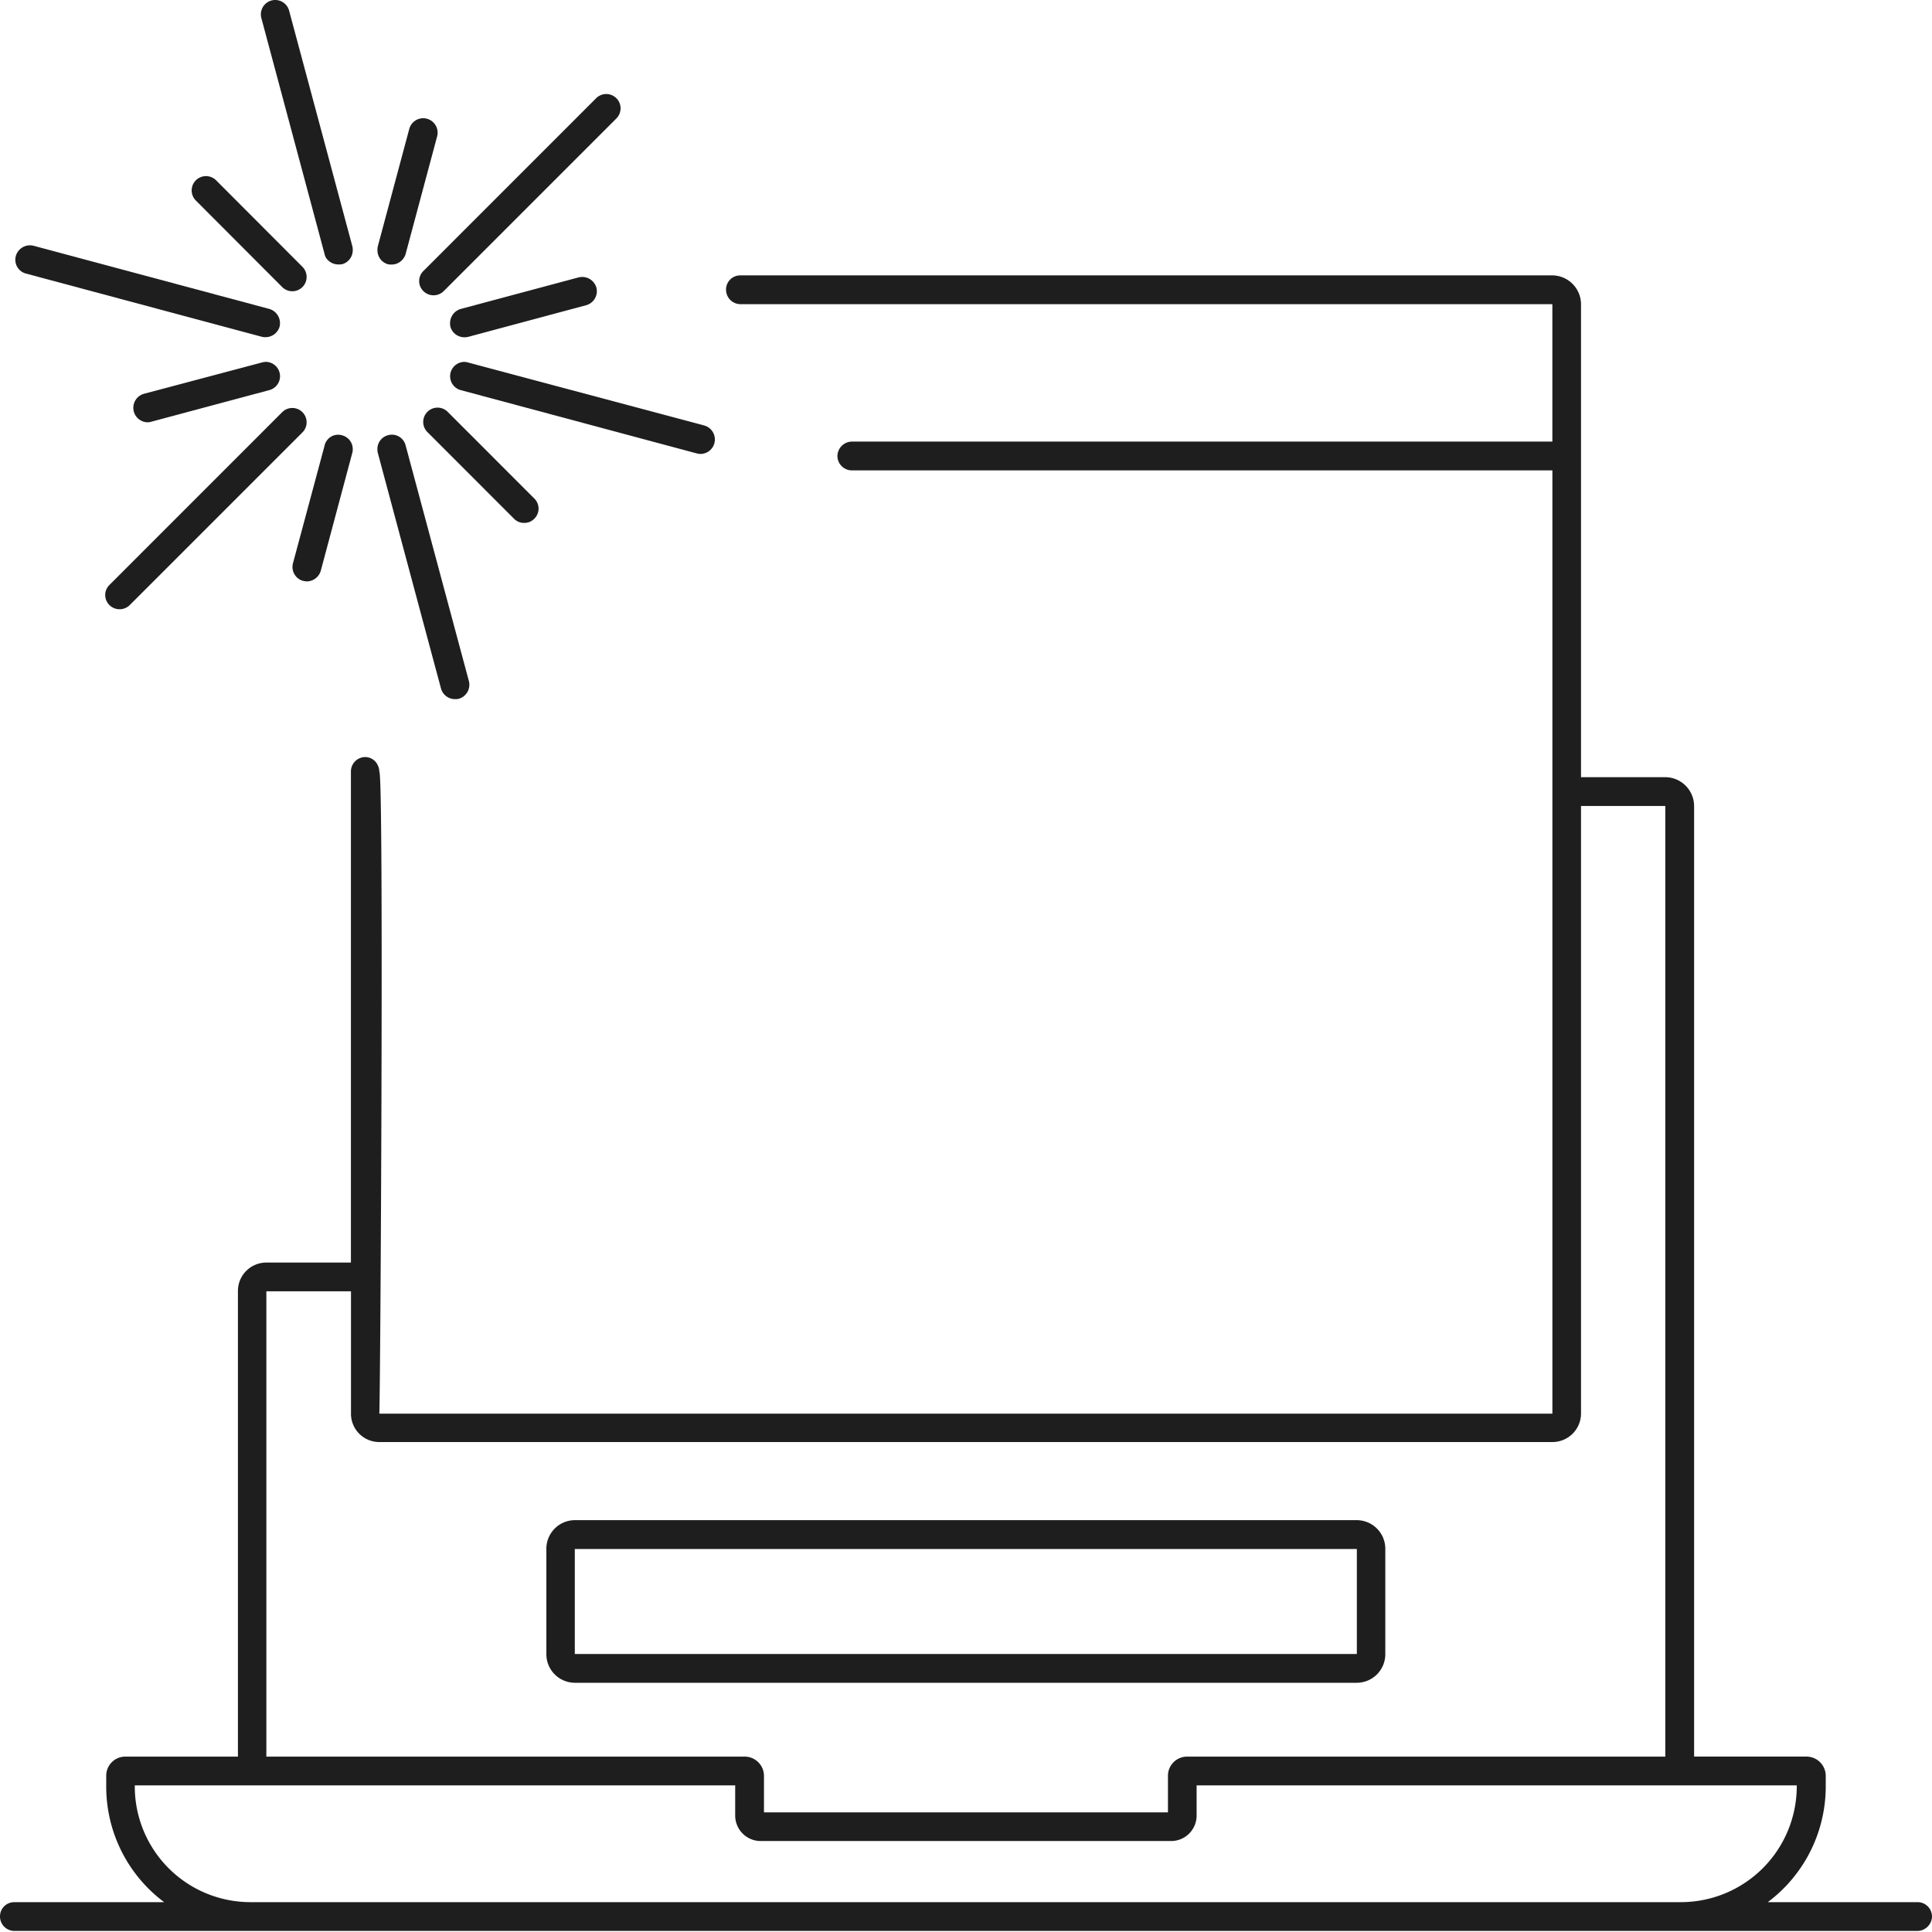 <svg xmlns="http://www.w3.org/2000/svg" width="60" height="60" viewBox="0 0 60 60">
  <g id="tecg-u2-s1-i4" transform="translate(-935 -1973)">
    <rect id="Rectangle_3128" data-name="Rectangle 3128" width="60" height="60" transform="translate(935 1973)" fill="none"/>
    <path id="Path_95" data-name="Path 95" d="M59.548,58.271H54.9a4.486,4.486,0,0,0,1.8-3.586v-.344a.6.6,0,0,0-.6-.591H52.612V24.228a.9.9,0,0,0-.894-.894H49.088a.439.439,0,0,0-.442.44.449.449,0,0,0,.442.454h2.629V53.751H36.862a.594.594,0,0,0-.59.591v1.14H23.726v-1.14a.6.6,0,0,0-.6-.591H8.272V39.3H10.9v3.8a.879.879,0,0,0,.884.882H48.211A.888.888,0,0,0,49.1,43.1V8.644a.9.9,0,0,0-.893-.894H22.99a.44.44,0,0,0-.442.442.449.449,0,0,0,.442.452h25.22v4.268H26.457a.455.455,0,0,0-.45.451.449.449,0,0,0,.45.443H48.211V43.1H11.779c.032-.051.149-19.916,0-19.94a.39.39,0,0,0-.039-.177.43.43,0,0,0-.4-.274.448.448,0,0,0-.442.451V38.408H8.272a.882.882,0,0,0-.883.893v14.45h-3.5a.592.592,0,0,0-.59.591v.344a4.474,4.474,0,0,0,1.8,3.586H.441A.439.439,0,0,0,0,58.712a.449.449,0,0,0,.441.453H59.548A.458.458,0,0,0,60,58.712a.448.448,0,0,0-.452-.441m-51.777,0a3.593,3.593,0,0,1-3.585-3.586v-.04H22.832v.933a.792.792,0,0,0,.8.795H36.362a.792.792,0,0,0,.8-.795v-.933H55.8v.04a3.6,3.6,0,0,1-3.586,3.586Z" transform="translate(935 1973.802)" fill="#1e1e1e"/>
    <path id="Path_101" data-name="Path 101" d="M17.77,43.252a.888.888,0,0,0-.883.894v3.263a.887.887,0,0,0,.883.893H42.057a.888.888,0,0,0,.884-.893V44.146a.889.889,0,0,0-.884-.894Zm24.287,4.157H17.77V44.147H42.057Z" transform="translate(935.081 1976.958)" fill="#1e1e1e"/>
    <path id="Path_109" data-name="Path 109" d="M21.684,15.155a.45.45,0,0,0,.119-.884l-7.33-1.955a.4.4,0,0,0-.117-.02.446.446,0,0,0-.12.875l7.331,1.966a.585.585,0,0,0,.117.018" transform="translate(935.067 1971.943)" fill="#1e1e1e"/>
    <path id="Path_110" data-name="Path 110" d="M17.9,9.685l-3.666.982a.462.462,0,0,0-.235.167.478.478,0,0,0-.078.384.45.45,0,0,0,.433.326.384.384,0,0,0,.117-.012l3.665-.983A.451.451,0,0,0,18.454,10a.458.458,0,0,0-.551-.315" transform="translate(935.067 1971.93)" fill="#1e1e1e"/>
    <path id="Path_111" data-name="Path 111" d="M16.217,17.29a.421.421,0,0,0,.313-.13.437.437,0,0,0,0-.627L13.85,13.851a.445.445,0,1,0-.629.629L15.9,17.16a.425.425,0,0,0,.315.13" transform="translate(935.063 1971.949)" fill="#1e1e1e"/>
    <path id="Path_112" data-name="Path 112" d="M11.99,14.564a.44.44,0,0,0-.325.432.424.424,0,0,0,.01.108l1.591,5.935.375,1.395a.449.449,0,0,0,.431.325.465.465,0,0,0,.118-.01.454.454,0,0,0,.316-.55l-1.965-7.32a.439.439,0,0,0-.55-.315" transform="translate(935.056 1971.953)" fill="#1e1e1e"/>
    <path id="Path_113" data-name="Path 113" d="M11.99,9.3a.507.507,0,0,0,.117.009.431.431,0,0,0,.266-.088.467.467,0,0,0,.167-.235l.982-3.666a.448.448,0,0,0-.864-.236l-.982,3.665a.477.477,0,0,0-.01.12.451.451,0,0,0,.325.432" transform="translate(935.056 1971.906)" fill="#1e1e1e"/>
    <path id="Path_115" data-name="Path 115" d="M10.041,9a.348.348,0,0,0,.059.139.464.464,0,0,0,.373.185.529.529,0,0,0,.119-.009.451.451,0,0,0,.324-.431.435.435,0,0,0-.011-.12L8.94,1.444a.446.446,0,0,0-.863.226Z" transform="translate(935.039 1971.889)" fill="#1e1e1e"/>
    <path id="Path_116" data-name="Path 116" d="M9.369,19.084a.479.479,0,0,0,.118.019.458.458,0,0,0,.432-.334L10.9,15.1A.387.387,0,0,0,10.911,15a.442.442,0,0,0-.324-.432.428.428,0,0,0-.491.177.338.338,0,0,0-.059.138l-.982,3.654a.45.45,0,0,0,.313.551" transform="translate(935.044 1971.953)" fill="#1e1e1e"/>
    <path id="Path_117" data-name="Path 117" d="M8.735,10a.444.444,0,1,0,.628-.629L6.682,6.684a.444.444,0,0,0-.628.629Z" transform="translate(935.029 1971.915)" fill="#1e1e1e"/>
    <path id="Path_118" data-name="Path 118" d="M3.384,19.843a.449.449,0,0,0,.629,0L9.376,14.48a.444.444,0,0,0-.628-.629L3.384,19.216a.437.437,0,0,0,0,.627" transform="translate(935.016 1971.949)" fill="#1e1e1e"/>
    <path id="Path_119" data-name="Path 119" d="M.8,9.57l7.329,1.964a.4.4,0,0,0,.119.012.452.452,0,0,0,.432-.325.46.46,0,0,0-.315-.551L1.039,8.707a.457.457,0,0,0-.551.324A.444.444,0,0,0,.8,9.57" transform="translate(935.002 1971.925)" fill="#1e1e1e"/>
    <path id="Path_120" data-name="Path 120" d="M4.567,14.172a.488.488,0,0,0,.119-.02l3.666-.982a.446.446,0,0,0-.11-.875.541.541,0,0,0-.128.019l-3.665.973a.451.451,0,0,0,.118.885" transform="translate(935.02 1971.943)" fill="#1e1e1e"/>
    <path id="Path_121" data-name="Path 121" d="M3.384,19.843a.449.449,0,0,0,.629,0L9.376,14.48a.444.444,0,0,0-.628-.629L3.384,19.216a.437.437,0,0,0,0,.627" transform="translate(944.766 1962.199)" fill="#1e1e1e"/>
  </g>
</svg>
